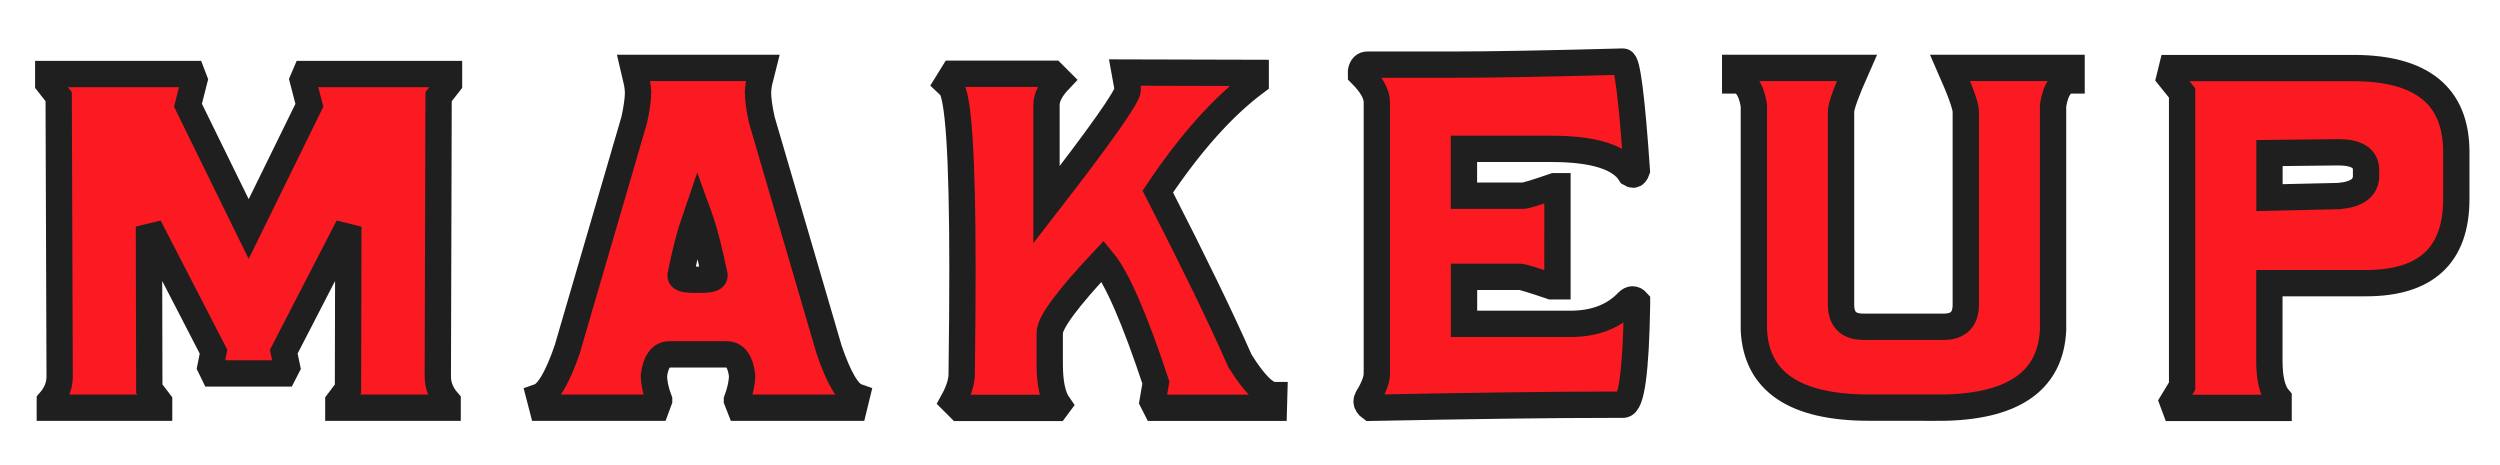 <?xml version="1.0" encoding="utf-8"?>
<!-- Generator: Adobe Illustrator 23.0.4, SVG Export Plug-In . SVG Version: 6.00 Build 0)  -->
<svg version="1.1" id="Layer_1" xmlns="http://www.w3.org/2000/svg" xmlns:xlink="http://www.w3.org/1999/xlink" x="0px" y="0px"
	 viewBox="0 0 285 53" style="enable-background:new 0 0 285 53;" xml:space="preserve">
<style type="text/css">
	.st0{clip-path:url(#SVGID_2_);fill:#FB1A22;}
	.st1{clip-path:url(#SVGID_2_);fill:none;stroke:#1F1F1F;stroke-width:3;}
</style>
<g>
	<defs>
		<rect id="SVGID_1_" x="4" y="5.51" width="277.53" height="42.49"/>
	</defs>
	<clipPath id="SVGID_2_">
		<use xlink:href="#SVGID_1_"  style="overflow:visible;"/>
	</clipPath>
	<path class="st0" d="M266.54,17.36c2.12,0,3.19,0.67,3.19,2.02v0.66c0,1.36-1.03,2.13-3.1,2.31l-7.91,0.18v-5.08L266.54,17.36z
		 M247.33,8.82l1.43,1.78v33.42l-1.08,1.78l0.26,0.7h11.82v-1.08c-0.7-0.82-1.05-2.24-1.05-4.26v-8.88h11.01
		c6.87,0,10.3-3.2,10.3-9.6v-5.34c0-6.39-3.91-9.58-11.73-9.58h-20.7L247.33,8.82z M220.91,46.48c8.47,0,12.85-2.95,13.14-8.85V12
		c0.31-1.89,1.01-2.83,2.11-2.83V7.74h-13.84c1.19,2.7,1.78,4.36,1.78,4.99v21.99c0,1.68-0.84,2.53-2.51,2.53h-9.18
		c-1.68,0-2.53-0.84-2.53-2.53V12.73c0-0.63,0.6-2.29,1.8-4.99h-13.87v1.43c1.11,0,1.82,0.94,2.13,2.83v25.62
		c0.29,5.9,4.67,8.85,13.14,8.85H220.91z M165.46,7.37h-9.58c-0.38,0-0.62,0.24-0.72,0.73v0.35c1.2,1.2,1.8,2.27,1.8,3.21v30.92
		c0,0.72-0.36,1.66-1.08,2.83c-0.06,0.12-0.09,0.23-0.09,0.35c0,0.26,0.15,0.51,0.46,0.73c11.72-0.23,20.84-0.35,27.36-0.35h1.43
		c0.94,0,1.46-3.8,1.58-11.4v-0.35c-0.16-0.18-0.33-0.26-0.51-0.26c-0.18,0-0.35,0.09-0.53,0.26c-1.6,1.69-3.79,2.53-6.57,2.53
		h-12.11v-5.36h6.39c0.26,0,1.45,0.36,3.56,1.08h0.7V21.23h-0.35c-2.09,0.72-3.28,1.08-3.56,1.08h-6.75v-5.34h9.95
		c4.85,0,7.86,0.94,9.03,2.83c0.12,0.07,0.22,0.11,0.31,0.11c0.18,0,0.31-0.16,0.42-0.48c-0.57-8.28-1.1-12.41-1.58-12.41
		C176.46,7.25,169.94,7.37,165.46,7.37 M128.22,8.27l0.35,1.93c0,0.79-3.09,5.17-9.27,13.14V11.96c0-0.86,0.48-1.81,1.45-2.83
		l-0.72-0.72h-11.38l-0.68,1.1l0.37,0.35c0.92,0.92,1.38,7.85,1.38,20.79c0,3.55-0.03,7.55-0.09,12.02c0,0.86-0.33,1.9-0.99,3.1
		l0.73,0.73h11.03l0.26-0.35c-0.66-0.94-0.99-2.48-0.99-4.64v-3.56c0-1.17,2.02-3.9,6.06-8.2c1.6,1.92,3.61,6.54,6.04,13.86
		l-0.37,2.15l0.37,0.73h13.45l0.04-1.45c-0.98,0-2.28-1.3-3.91-3.91c-2.12-4.82-5.24-11.25-9.36-19.29
		c3.72-5.55,7.44-9.71,11.16-12.48V8.31L128.22,8.27z M79.89,25.19c0.48,1.43,1,3.49,1.56,6.17v0.09c0,0.26-0.42,0.41-1.25,0.44
		h-1.38c-0.82-0.03-1.23-0.18-1.23-0.44v-0.09c0.54-2.68,1.08-4.74,1.6-6.17l0.33-0.97C79.62,24.5,79.74,24.82,79.89,25.19
		 M72.22,7.74l0.39,1.67c0.06,0.29,0.1,0.65,0.13,1.06c0,0.82-0.15,1.89-0.44,3.21l-7.65,26.19c-1.11,3.21-2.17,4.99-3.16,5.34
		l0.33,1.27h13.01l0.31-0.84V45.6c-0.4-1.05-0.59-2-0.59-2.83c0.22-1.58,0.81-2.37,1.76-2.37h6.53c0.97,0,1.55,0.79,1.76,2.37
		c0,0.83-0.2,1.78-0.59,2.83v0.04l0.33,0.84h13.01l0.31-1.27c-1-0.35-2.04-2.13-3.14-5.34l-7.67-26.19
		c-0.29-1.32-0.44-2.39-0.44-3.21c0.03-0.41,0.07-0.76,0.13-1.06l0.42-1.67H72.22z M32.35,42.57l0.37-0.72l-0.37-1.76l7.36-14.26
		l-0.04,18.5l-1.1,1.47v0.68h12.46v-0.73c-0.75-0.86-1.12-1.81-1.12-2.83l0.09-31.9l1.19-1.52V8.44H34.81l-0.29,0.68L35.27,12
		l-6.92,14.11L21.43,12l0.73-2.88l-0.26-0.68H5.5V9.5l1.19,1.52l0.11,31.9c0,1.03-0.37,1.97-1.12,2.83v0.73h12.46V45.8l-1.12-1.47
		l-0.04-18.5l7.36,14.26l-0.35,1.76l0.35,0.72H32.35z"/>
	<path class="st1" d="M266.54,17.36c2.12,0,3.19,0.67,3.19,2.02v0.66c0,1.36-1.03,2.13-3.1,2.31l-7.91,0.18v-5.08L266.54,17.36z
		 M247.33,8.82l1.43,1.78v33.42l-1.08,1.78l0.26,0.7h11.82v-1.08c-0.7-0.82-1.05-2.24-1.05-4.26v-8.88h11.01
		c6.87,0,10.3-3.2,10.3-9.6v-5.34c0-6.39-3.91-9.58-11.73-9.58h-20.7L247.33,8.82z M220.91,46.48c8.47,0,12.85-2.95,13.14-8.85V12
		c0.31-1.89,1.01-2.83,2.11-2.83V7.74h-13.84c1.19,2.7,1.78,4.36,1.78,4.99v21.99c0,1.68-0.84,2.53-2.51,2.53h-9.18
		c-1.68,0-2.53-0.84-2.53-2.53V12.73c0-0.63,0.6-2.29,1.8-4.99h-13.87v1.43c1.11,0,1.82,0.94,2.13,2.83v25.62
		c0.29,5.9,4.67,8.85,13.14,8.85H220.91z M165.46,7.37h-9.58c-0.38,0-0.62,0.24-0.72,0.73v0.35c1.2,1.2,1.8,2.27,1.8,3.21v30.92
		c0,0.72-0.36,1.66-1.08,2.83c-0.06,0.12-0.09,0.23-0.09,0.35c0,0.26,0.15,0.51,0.46,0.73c11.72-0.23,20.84-0.35,27.36-0.35h1.43
		c0.94,0,1.46-3.8,1.58-11.4v-0.35c-0.16-0.18-0.33-0.26-0.51-0.26c-0.18,0-0.35,0.09-0.53,0.26c-1.6,1.69-3.79,2.53-6.57,2.53
		h-12.11v-5.36h6.39c0.26,0,1.45,0.36,3.56,1.08h0.7V21.23h-0.35c-2.09,0.72-3.28,1.08-3.56,1.08h-6.75v-5.34h9.95
		c4.85,0,7.86,0.94,9.03,2.83c0.12,0.07,0.22,0.11,0.31,0.11c0.18,0,0.31-0.16,0.42-0.48c-0.57-8.28-1.1-12.41-1.58-12.41
		C176.46,7.25,169.94,7.37,165.46,7.37z M128.22,8.27l0.35,1.93c0,0.79-3.09,5.17-9.27,13.14V11.96c0-0.86,0.48-1.81,1.45-2.83
		l-0.72-0.72h-11.38l-0.68,1.1l0.37,0.35c0.92,0.92,1.38,7.85,1.38,20.79c0,3.55-0.03,7.55-0.09,12.02c0,0.86-0.33,1.9-0.99,3.1
		l0.73,0.73h11.03l0.26-0.35c-0.66-0.94-0.99-2.48-0.99-4.64v-3.56c0-1.17,2.02-3.9,6.06-8.2c1.6,1.92,3.61,6.54,6.04,13.86
		l-0.37,2.15l0.37,0.73h13.45l0.04-1.45c-0.98,0-2.28-1.3-3.91-3.91c-2.12-4.82-5.24-11.25-9.36-19.29
		c3.72-5.55,7.44-9.71,11.16-12.48V8.31L128.22,8.27z M79.89,25.19c0.48,1.43,1,3.49,1.56,6.17v0.09c0,0.26-0.42,0.41-1.25,0.44
		h-1.38c-0.82-0.03-1.23-0.18-1.23-0.44v-0.09c0.54-2.68,1.08-4.74,1.6-6.17l0.33-0.97C79.62,24.5,79.74,24.82,79.89,25.19z
		 M72.22,7.74l0.39,1.67c0.06,0.29,0.1,0.65,0.13,1.06c0,0.82-0.15,1.89-0.44,3.21l-7.65,26.19c-1.11,3.21-2.17,4.99-3.16,5.34
		l0.33,1.27h13.01l0.31-0.84V45.6c-0.4-1.05-0.59-2-0.59-2.83c0.22-1.58,0.81-2.37,1.76-2.37h6.53c0.97,0,1.55,0.79,1.76,2.37
		c0,0.83-0.2,1.78-0.59,2.83v0.04l0.33,0.84h13.01l0.31-1.27c-1-0.35-2.04-2.13-3.14-5.34l-7.67-26.19
		c-0.29-1.32-0.44-2.39-0.44-3.21c0.03-0.41,0.07-0.76,0.13-1.06l0.42-1.67H72.22z M32.35,42.57l0.37-0.72l-0.37-1.76l7.36-14.26
		l-0.04,18.5l-1.1,1.47v0.68h12.46v-0.73c-0.75-0.86-1.12-1.81-1.12-2.83l0.09-31.9l1.19-1.52V8.44H34.81l-0.29,0.68L35.27,12
		l-6.92,14.11L21.43,12l0.73-2.88l-0.26-0.68H5.5V9.5l1.19,1.52l0.11,31.9c0,1.03-0.37,1.97-1.12,2.83v0.73h12.46V45.8l-1.12-1.47
		l-0.04-18.5l7.36,14.26l-0.35,1.76l0.35,0.72H32.35z"/>
</g>
</svg>

